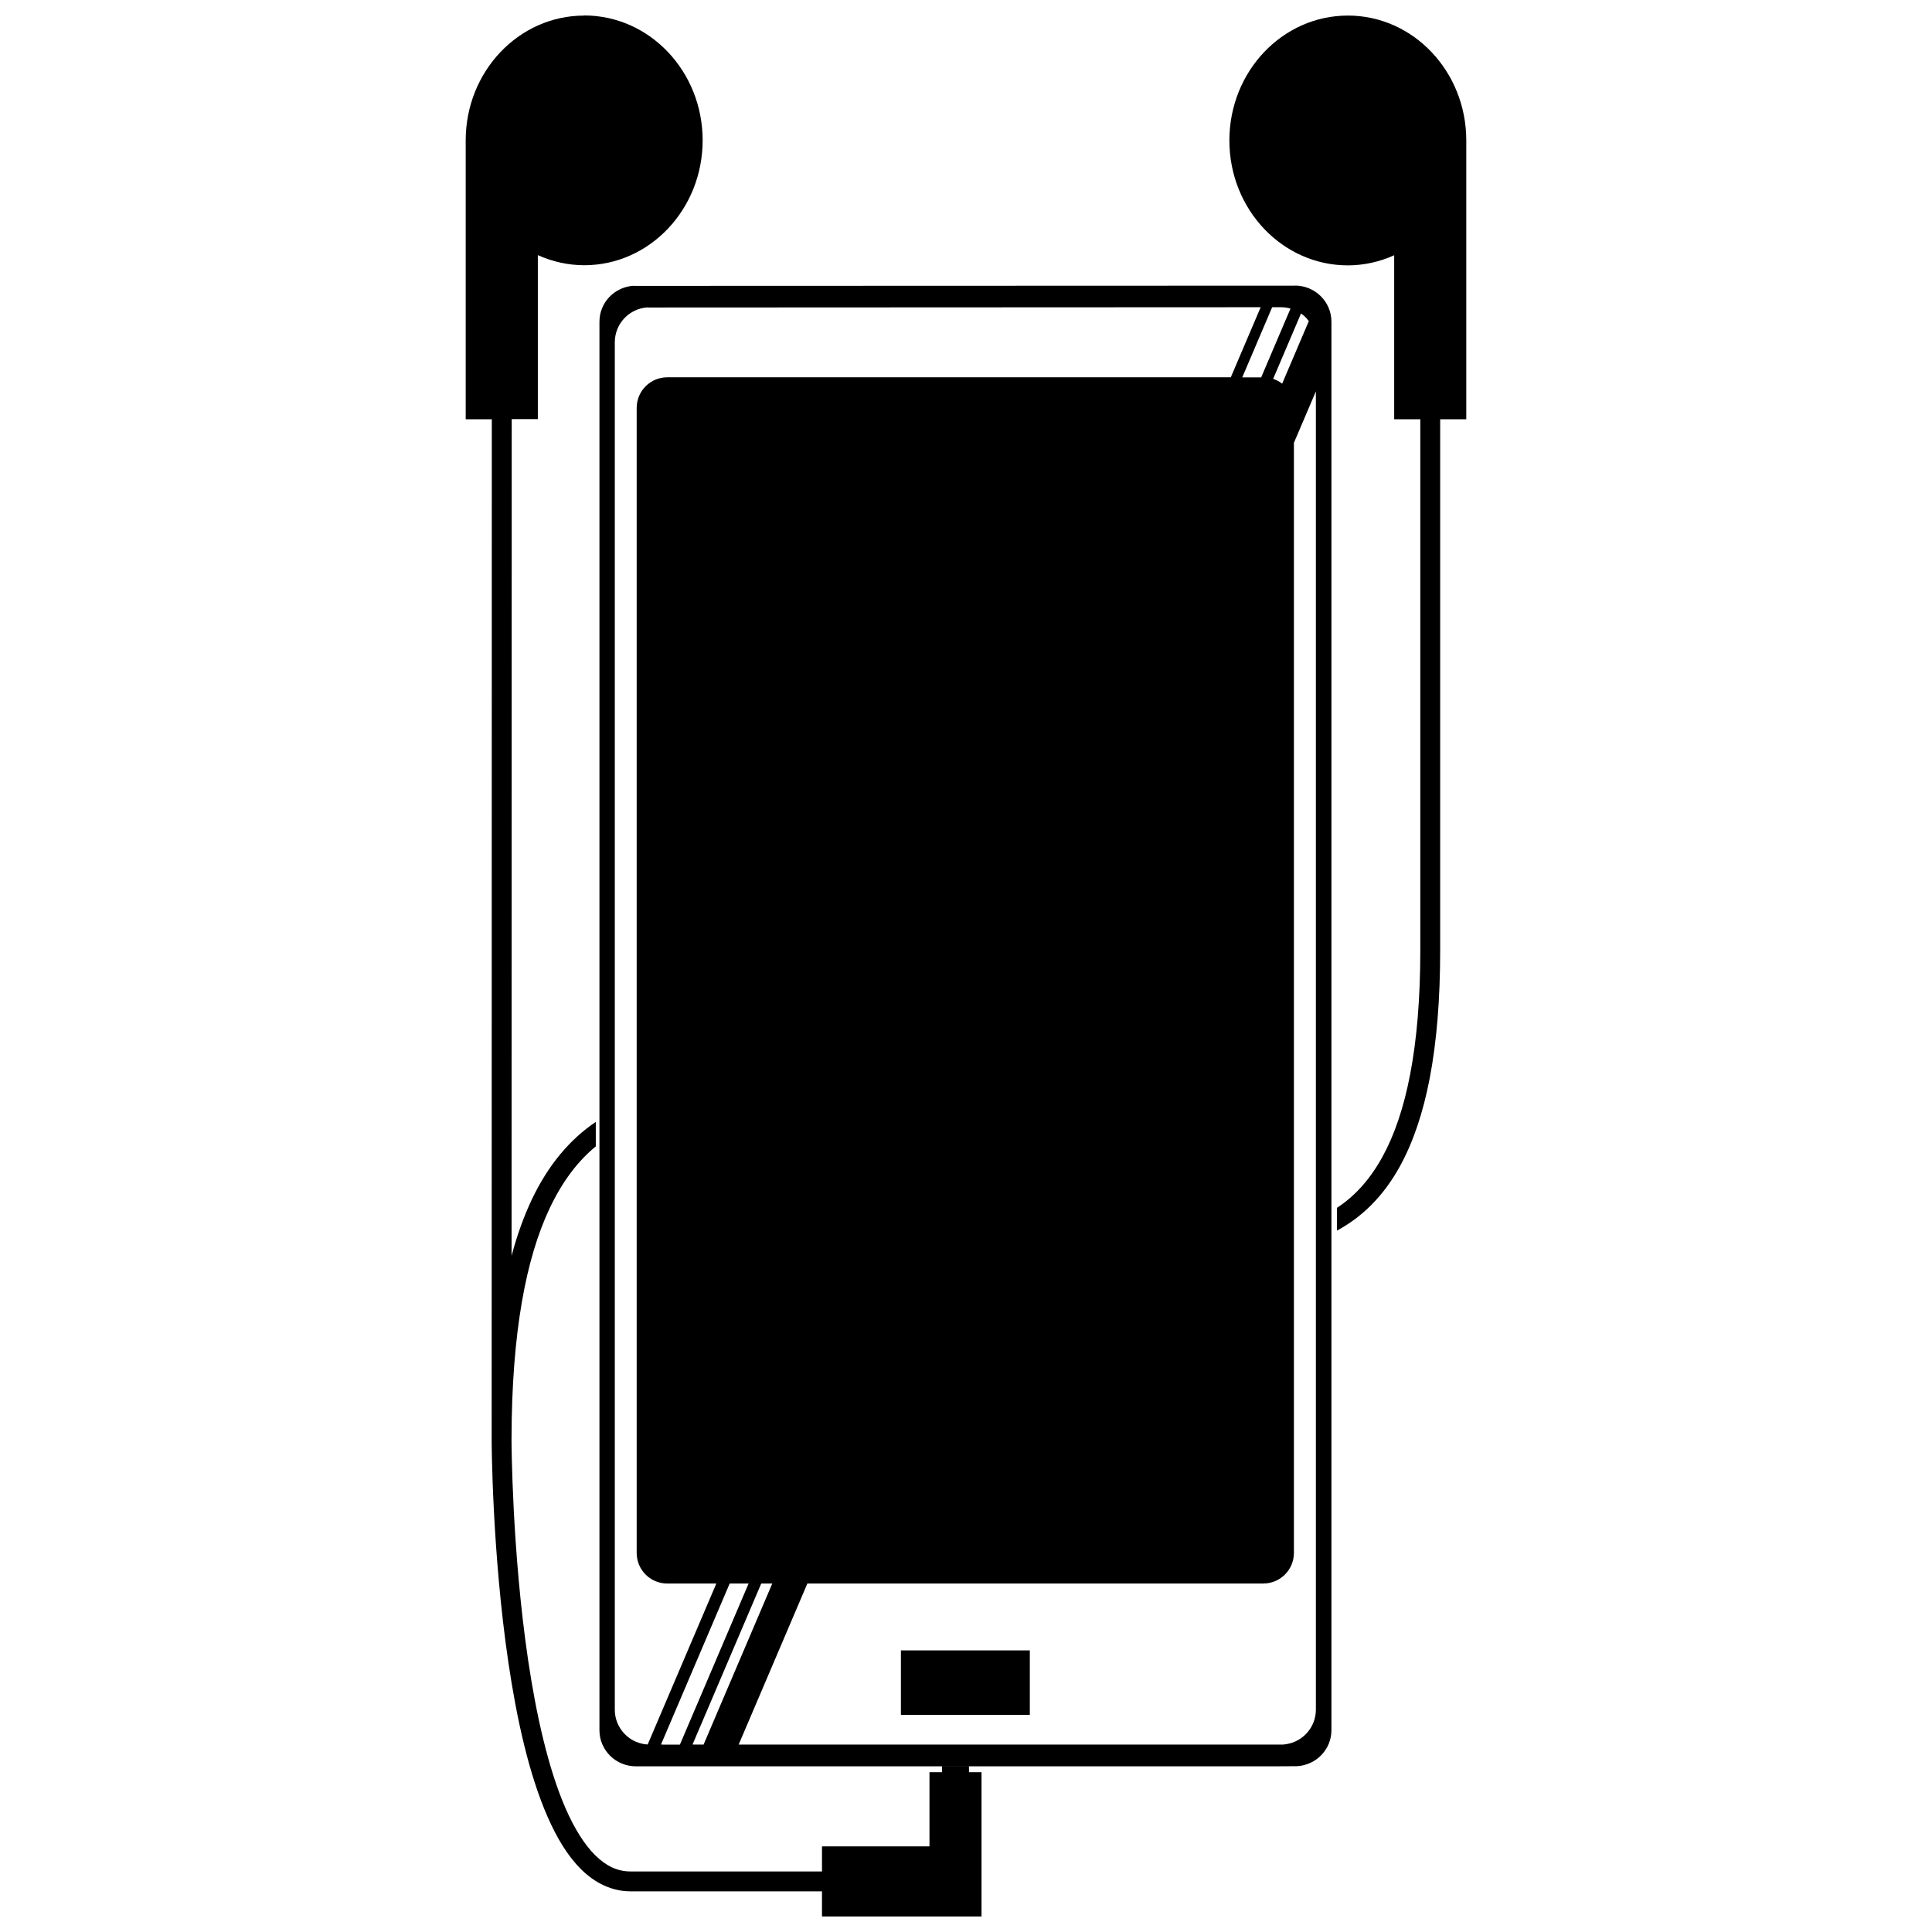 <?xml version="1.0" encoding="UTF-8"?>
<!-- Uploaded to: SVG Repo, www.svgrepo.com, Generator: SVG Repo Mixer Tools -->
<svg width="800px" height="800px" version="1.1" viewBox="144 144 512 512" xmlns="http://www.w3.org/2000/svg">
 <defs>
  <clipPath id="a">
   <path d="m267 148.09h266v503.81h-266z"/>
  </clipPath>
 </defs>
 <g clip-path="url(#a)">
  <path d="m298.81 148.09v0.039c-17.34 0-31.395 14.816-31.395 33.098v73.879h6.922l-0.039 270.12v0.68s0.082 29.301 4.438 58.723c2.176 14.711 5.398 29.457 10.355 40.789 2.477 5.664 5.383 10.5 8.984 14.039 3.602 3.539 8.035 5.766 13.016 5.766h50.746v6.668h42.277v-38.246h-3.324v-1.543h-7.144v1.543h-3.324v19.664h-28.484v6.644h-50.746c-3.465 0-6.43-1.422-9.32-4.258-2.887-2.844-5.551-7.121-7.859-12.395-4.617-10.551-7.828-24.98-9.969-39.445-4.281-28.926-4.383-57.969-4.383-57.969v-0.66c0.059-28.035 3.82-47.73 10.098-61.004 3.414-7.219 7.516-12.543 12.234-16.422v-6.484c-6.773 4.559-12.574 11.305-16.996 20.656-2.062 4.359-3.84 9.289-5.324 14.824l0.039-221.72h6.922v-43.465c3.883 1.754 8.059 2.668 12.285 2.68 17.336 0 31.391-14.82 31.391-33.098 0-18.277-14.051-33.094-31.387-33.098zm202.38 0.039c-17.336 0-31.391 14.816-31.391 33.098 0 18.277 14.055 33.098 31.391 33.098 4.223 0 8.402-0.926 12.285-2.68v43.465h6.922v140.69c0 25.781-3.762 43.348-10.008 54.723-3.371 6.144-7.414 10.527-12.09 13.57v6.035c6.621-3.555 12.34-9.109 16.707-17.07 6.906-12.586 10.656-30.973 10.656-57.262v-140.69h6.918v-73.883c0-18.277-14.055-33.098-31.391-33.098zm-14.066 71.535v0.039l-175.16 0.059v-0.039c-5.094 0.297-9.105 4.438-9.105 9.543v373.26c0 5.301 4.324 9.574 9.699 9.57h168.92l6.258-0.039c5.094-0.301 9.105-4.438 9.105-9.543v-373.26c0-5.301-4.324-9.574-9.699-9.574zm-9.035 5.754h0.004l-7.918 18.57h-149.32c-4.504 0-8.129 3.625-8.129 8.129v303.41c0 4.504 3.625 8.129 8.129 8.129h12.98l-18.191 42.652c-0.359-0.039-0.715-0.059-1.062-0.121-0.082 0-0.141-0.039-0.215-0.039-0.285-0.059-0.566-0.121-0.836-0.207-0.039 0-0.102-0.039-0.141-0.039-0.305-0.102-0.605-0.207-0.898-0.336-0.402-0.18-0.785-0.375-1.156-0.602-0.082-0.059-0.16-0.102-0.242-0.16-2.508-1.656-4.164-4.488-4.164-7.734v-362.35c0-4.957 3.844-8.973 8.723-9.266v0.039zm5.356 0c0.887 0 1.738 0.121 2.551 0.363l-7.769 18.223h-5.016l7.922-18.582zm5.332 1.668c0.16 0.121 0.332 0.234 0.496 0.363 0 0 0.039 0.039 0.059 0.039 0.039 0 0.039 0.039 0.059 0.039 0.551 0.457 1.035 0.988 1.465 1.562l-7.074 16.586c-0.711-0.551-1.512-0.98-2.383-1.273zm3.945 7.34v0.258zm0 13.297v349.33c0 4.664-3.406 8.496-7.879 9.172h0.059c-0.289 0.039-0.586 0.082-0.883 0.102h-0.039-144.22l18.203-42.68h120.81c4.504 0 8.129-3.625 8.129-8.129v-294.17zm-155.35 315.93h5.016l-18.203 42.684h-4.473c-0.18 0-0.355-0.004-0.531-0.039zm8.363 0h2.926l-18.203 42.68h-2.387c-0.18 0-0.352-0.004-0.531-0.039zm37.016 17.723v17.082h34.164v-17.082z"/>
 </g>
</svg>